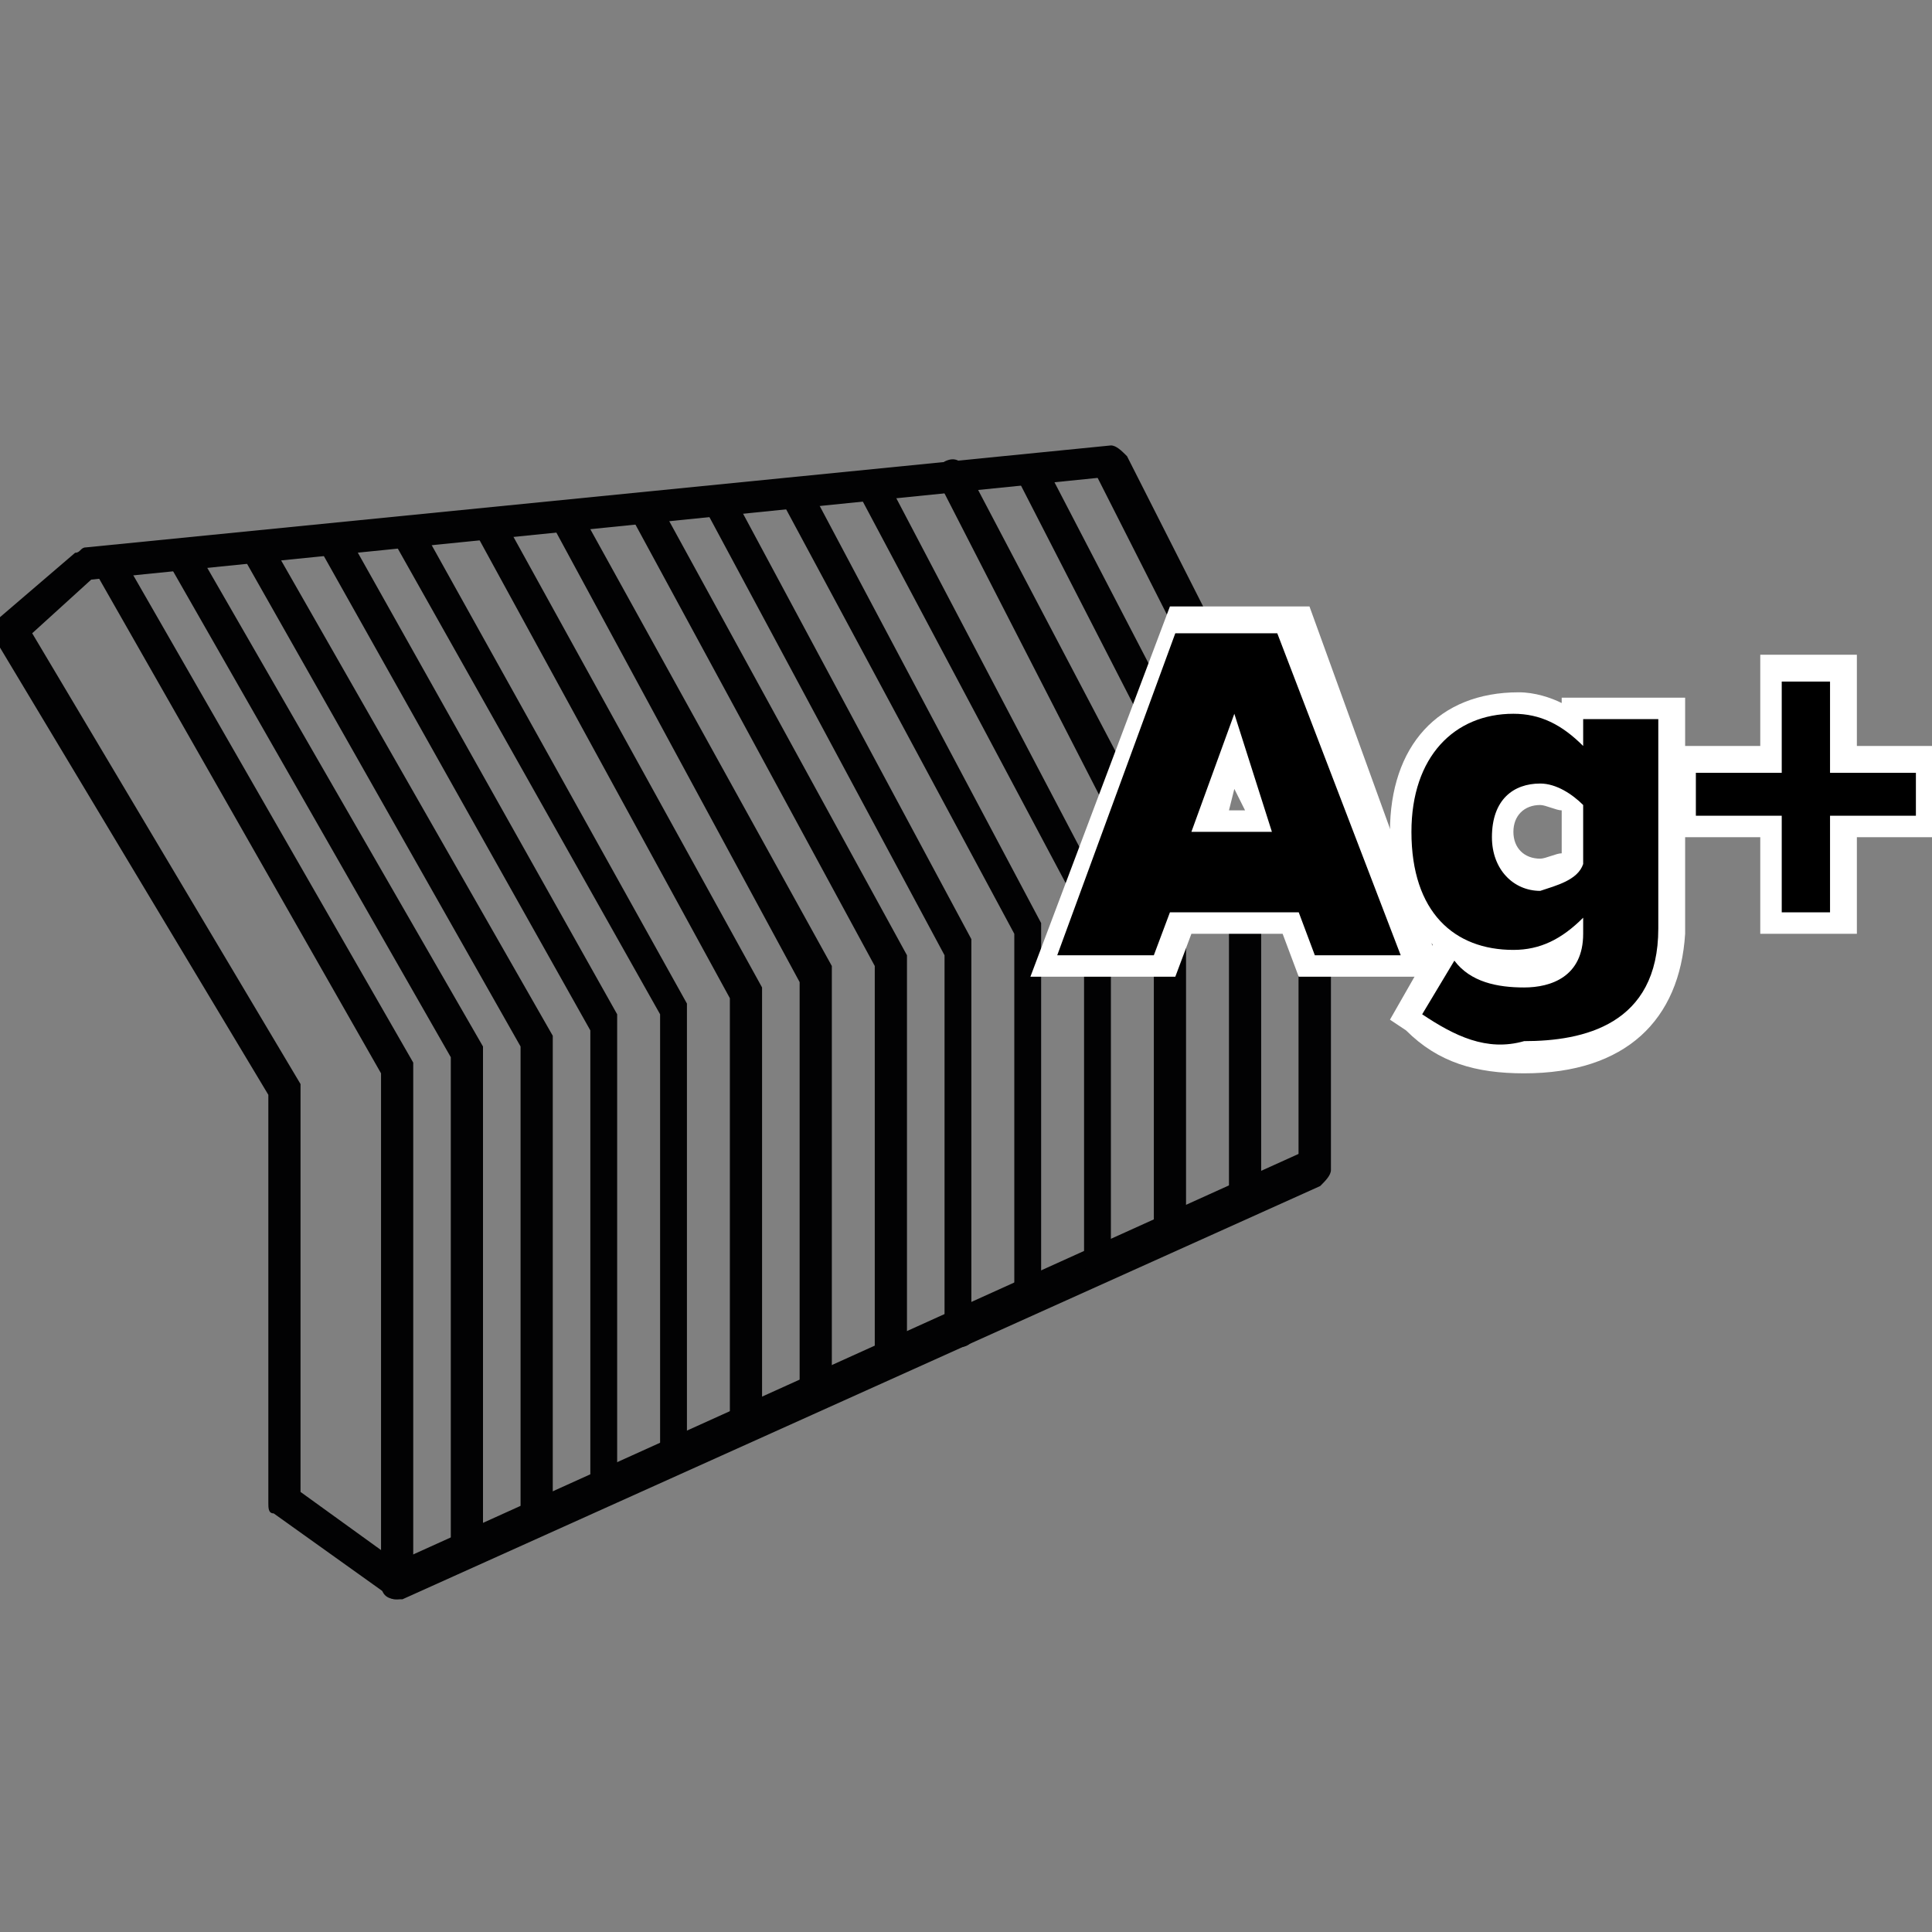 <?xml version="1.0" encoding="utf-8"?>
<!-- Generator: Adobe Illustrator 25.1.0, SVG Export Plug-In . SVG Version: 6.00 Build 0)  -->
<svg version="1.1" id="Layer_1" xmlns="http://www.w3.org/2000/svg" xmlns:xlink="http://www.w3.org/1999/xlink" x="0px" y="0px"
	 viewBox="0 0 36 36" style="enable-background:new 0 0 36 36;" xml:space="preserve">
<rect x="0" y="0" width="36" height="36" fill="#808080" stroke="none"/>
<style type="text/css">
	.st0{fill:#020203;}
	.st1{fill:#FFFFFF;}
</style>
<path class="st0" d="M7.4,29.8c-0.1,0-0.1,0-0.2-0.1l-2.1-1.5C5,28.2,5,28.1,5,28v-7.6l-5.1-8.5c-0.1-0.1-0.1-0.3,0.1-0.4l1.4-1.2
	c0.1,0,0.1-0.1,0.2-0.1l19.1-1.9c0.1,0,0.2,0.1,0.3,0.2l3.8,7.5c0,0,0,0.1,0,0.2v5.6c0,0.1-0.1,0.2-0.2,0.3L7.5,29.8
	C7.4,29.8,7.4,29.8,7.4,29.8z M5.6,27.8l1.8,1.3l16.8-7.6v-5.3l-3.7-7.3L1.7,10.8l-1.1,1l5,8.4c0,0.1,0,0.1,0,0.2L5.6,27.8L5.6,27.8
	z"/>
<g>
	<path class="st0" d="M7.4,29.8c-0.2,0-0.3-0.1-0.3-0.3V20l-5.3-9.3c-0.1-0.2,0-0.3,0.1-0.4s0.3,0,0.4,0.1l5.4,9.4
		c0,0.1,0,0.1,0,0.2v9.5C7.7,29.7,7.5,29.8,7.4,29.8z"/>
	<path class="st0" d="M8.7,29.2c-0.2,0-0.3-0.1-0.3-0.3v-9.2l-5.2-9.1c-0.1-0.2,0-0.3,0.1-0.4s0.3,0,0.4,0.1L9,19.5
		c0,0.1,0,0.1,0,0.2v9.2C9,29.1,8.8,29.2,8.7,29.2z"/>
	<path class="st0" d="M10,28.6c-0.2,0-0.3-0.1-0.3-0.3v-8.8l-5.1-9c-0.1-0.2,0-0.3,0.1-0.4s0.3,0,0.4,0.1l5.2,9.1c0,0,0,0.1,0,0.2
		v8.9C10.3,28.5,10.1,28.6,10,28.6z"/>
	<path class="st0" d="M11.3,28c-0.2,0-0.3-0.1-0.3-0.3v-8.5l-5-8.9C5.9,10.1,6,10,6.1,9.9s0.3,0,0.4,0.1l5,8.9c0,0,0,0.1,0,0.2v8.6
		C11.6,27.9,11.5,28,11.3,28z"/>
	<path class="st0" d="M12.6,27.4c-0.2,0-0.3-0.1-0.3-0.3v-8.2l-4.9-8.7c-0.1-0.2,0-0.3,0.1-0.4s0.3,0,0.4,0.1l4.9,8.8
		c0,0,0,0.1,0,0.2v8.3C12.9,27.3,12.8,27.4,12.6,27.4z"/>
	<path class="st0" d="M13.9,26.8c-0.2,0-0.3-0.1-0.3-0.3v-7.9L8.9,10C8.8,9.8,8.9,9.6,9,9.6c0.2-0.1,0.3,0,0.4,0.1l4.8,8.7
		c0,0,0,0.1,0,0.2v8C14.3,26.7,14.1,26.8,13.9,26.8z"/>
	<path class="st0" d="M15.2,26.2c-0.2,0-0.3-0.1-0.3-0.3v-7.6l-4.6-8.5c-0.1-0.2,0-0.3,0.1-0.4c0.2-0.1,0.3,0,0.4,0.1l4.7,8.5
		c0,0,0,0.1,0,0.2v7.7C15.6,26.1,15.4,26.2,15.2,26.2z"/>
	<path class="st0" d="M16.6,25.6c-0.2,0-0.3-0.1-0.3-0.3V18l-4.5-8.3c-0.1-0.2,0-0.3,0.1-0.4c0.2-0.1,0.3,0,0.4,0.1l4.6,8.4
		c0,0,0,0.1,0,0.2v7.4C16.9,25.5,16.7,25.6,16.6,25.6z"/>
	<path class="st0" d="M17.9,25.1c-0.2,0-0.3-0.1-0.3-0.3v-7l-4.4-8.2c-0.1-0.2,0-0.3,0.1-0.4c0.2-0.1,0.3,0,0.4,0.1l4.4,8.2
		c0,0,0,0.1,0,0.2v7.1C18.2,24.9,18.1,25.1,17.9,25.1z"/>
	<path class="st0" d="M19.2,24.4c-0.2,0-0.3-0.1-0.3-0.3v-6.7l-4.3-8c-0.1-0.2,0-0.3,0.1-0.4c0.2-0.1,0.3,0,0.4,0.1l4.3,8.1
		c0,0,0,0.1,0,0.2v6.8C19.5,24.3,19.4,24.4,19.2,24.4z"/>
	<path class="st0" d="M20.5,23.8c-0.2,0-0.3-0.1-0.3-0.3v-6.4L16,9.2c-0.1-0.2,0-0.3,0.1-0.4c0.2-0.1,0.3,0,0.4,0.1l4.2,8
		c0,0,0,0.1,0,0.2v6.5C20.8,23.7,20.7,23.8,20.5,23.8z"/>
	<path class="st0" d="M21.8,23.2c-0.2,0-0.3-0.1-0.3-0.3v-6.1l-4-7.8c-0.1-0.2,0-0.3,0.1-0.4c0.2-0.1,0.3,0,0.4,0.1l4.1,7.8
		c0,0,0,0.1,0,0.2v6.2C22.1,23.1,22,23.2,21.8,23.2z"/>
	<path class="st0" d="M23.2,22.7c-0.2,0-0.3-0.1-0.3-0.3v-5.8l-3.9-7.6c-0.1-0.2,0-0.3,0.1-0.4c0.2-0.1,0.3,0,0.4,0.1l4,7.7
		c0,0,0,0.1,0,0.2v5.9C23.5,22.5,23.3,22.7,23.2,22.7z"/>
	<path class="st0" d="M24.5,22.1c-0.2,0-0.3-0.1-0.3-0.3v-5.5l-3.8-7.5c-0.1-0.2,0-0.3,0.1-0.4c0.2-0.1,0.3,0,0.4,0.1l3.8,7.5
		c0,0,0,0.1,0,0.2v5.6C24.8,21.9,24.6,22.1,24.5,22.1z"/>
</g>
<g>
	<g>
		<g>
			<path class="st1" d="M24.5,17.8l-0.3-0.8h-2.4l-0.3,0.8h-1.8l2.2-6h1.9l2.3,6H24.5z M23,13.3l-0.8,2.2h1.5L23,13.3z"/>
			<path class="st1" d="M26.9,18.2h-2.7l-0.3-0.8h-1.7l-0.3,0.8h-2.7l2.6-6.9h2.6L26.9,18.2z M24.8,17.3h0.8l-1.9-5.1h-0.5l1.3,3.8
				h-2.8l1.3-3.8h-0.5l-1.9,5.1h0.8l0.3-0.8h3L24.8,17.3z M22.9,15.1h0.3L23,14.7L22.9,15.1z"/>
		</g>
		<g>
			<path class="st1" d="M26.5,18.9l0.6-1c0.3,0.4,0.8,0.5,1.3,0.5c0.5,0,1.1-0.2,1.1-1v-0.3c-0.4,0.4-0.8,0.6-1.3,0.6
				c-1.1,0-1.9-0.7-1.9-2.2c0-1.4,0.8-2.2,1.9-2.2c0.5,0,0.9,0.2,1.3,0.6v-0.5h1.4v3.9c0,1.8-1.4,2.1-2.5,2.1
				C27.7,19.6,27.1,19.3,26.5,18.9z M29.5,16.1V15c-0.2-0.2-0.5-0.4-0.8-0.4c-0.5,0-0.9,0.3-0.9,1c0,0.6,0.4,1,0.9,1
				C29,16.5,29.4,16.4,29.5,16.1z"/>
			<path class="st1" d="M28.4,20c-0.9,0-1.6-0.2-2.2-0.8L25.9,19l0.8-1.4c-0.5-0.4-0.8-1.1-0.8-2.1c0-1.6,0.9-2.6,2.4-2.6
				c0.3,0,0.6,0.1,0.8,0.2V13h2.3v4.4C31.3,19,30.3,20,28.4,20z M27.1,18.8c0.4,0.2,0.8,0.3,1.3,0.3c1.3,0,2-0.6,2-1.7v-3.5H30v3.5
				c0,0.9-0.6,1.4-1.5,1.4c-0.5,0-0.8-0.1-1.2-0.3L27.1,18.8z M28.2,13.8c-0.9,0-1.4,0.6-1.4,1.7s0.5,1.7,1.4,1.7
				c0.3,0,0.6-0.1,0.8-0.4c-0.2,0-0.3,0.1-0.4,0.1c-0.8,0-1.4-0.6-1.4-1.4c0-0.8,0.6-1.4,1.4-1.4c0.1,0,0.3,0,0.4,0.1
				C28.9,13.9,28.6,13.8,28.2,13.8z M28.7,15c-0.3,0-0.5,0.2-0.5,0.5c0,0.3,0.2,0.5,0.5,0.5c0.1,0,0.3-0.1,0.4-0.1v-0.8
				C29,15.1,28.8,15,28.7,15z"/>
		</g>
		<g>
			<path class="st1" d="M34.1,15.2V17h-0.9v-1.8h-1.6v-0.8h1.6v-1.7h0.9v1.7h1.6v0.8H34.1z"/>
			<polygon class="st1" points="34.6,17.4 32.8,17.4 32.8,15.6 31.2,15.6 31.2,13.9 32.8,13.9 32.8,12.2 34.6,12.2 34.6,13.9 
				36.1,13.9 36.1,15.6 34.6,15.6 			"/>
		</g>
	</g>
	<g>
		<path d="M24.5,17.8l-0.3-0.8h-2.4l-0.3,0.8h-1.8l2.2-6h1.9l2.3,6H24.5z M23,13.3l-0.8,2.2h1.5L23,13.3z"/>
		<path d="M26.5,18.9l0.6-1c0.3,0.4,0.8,0.5,1.3,0.5c0.5,0,1.1-0.2,1.1-1v-0.3c-0.4,0.4-0.8,0.6-1.3,0.6c-1.1,0-1.9-0.7-1.9-2.2
			c0-1.4,0.8-2.2,1.9-2.2c0.5,0,0.9,0.2,1.3,0.6v-0.5h1.4v3.9c0,1.8-1.4,2.1-2.5,2.1C27.7,19.6,27.1,19.3,26.5,18.9z M29.5,16.1V15
			c-0.2-0.2-0.5-0.4-0.8-0.4c-0.5,0-0.9,0.3-0.9,1c0,0.6,0.4,1,0.9,1C29,16.5,29.4,16.4,29.5,16.1z"/>
		<path d="M34.1,15.2V17h-0.9v-1.8h-1.6v-0.8h1.6v-1.7h0.9v1.7h1.6v0.8H34.1z"/>
	</g>
</g>
</svg>
